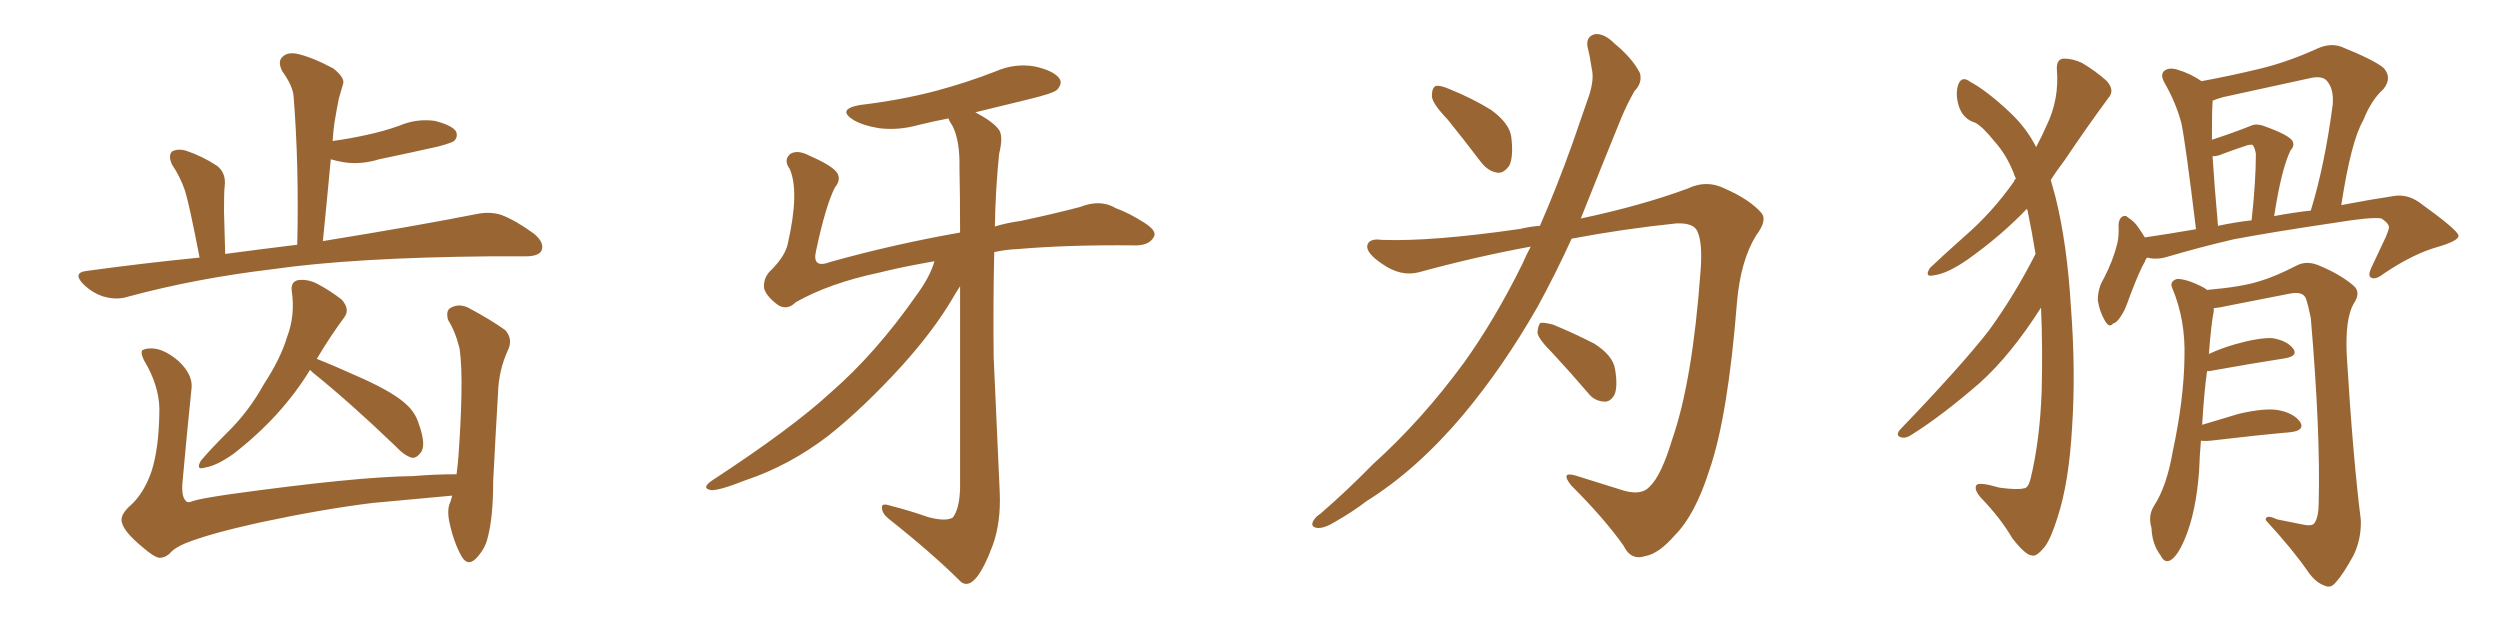 <svg xmlns="http://www.w3.org/2000/svg" xmlns:xlink="http://www.w3.org/1999/xlink" width="600" height="150"><path fill="#996633" padding="10" d="M47.90 61.82L47.90 61.82Q45.41 48.93 44.38 45.70L44.38 45.70Q43.21 42.33 41.31 39.55L41.31 39.55Q40.28 37.35 41.31 36.33L41.31 36.33Q42.77 35.60 44.68 36.18L44.68 36.18Q48.63 37.50 52.15 39.84L52.15 39.84Q54.35 41.60 53.91 44.82L53.91 44.82Q53.76 46.14 53.76 50.68L53.76 50.68Q53.91 54.79 54.05 60.94L54.05 60.94Q62.84 59.77 71.34 58.74L71.34 58.74Q71.78 39.55 70.46 23.14L70.46 23.14Q70.31 20.65 67.68 16.99L67.68 16.99Q66.65 14.79 67.68 13.77L67.68 13.77Q68.85 12.45 71.19 12.89L71.19 12.89Q74.71 13.62 79.98 16.41L79.98 16.41Q82.91 18.75 82.32 20.21L82.32 20.21Q81.88 21.83 81.30 23.73L81.30 23.73Q80.86 25.93 80.27 29.44L80.27 29.44Q79.98 31.49 79.83 33.84L79.83 33.84Q84.08 33.25 88.04 32.37L88.04 32.37Q92.14 31.49 95.80 30.18L95.80 30.18Q99.90 28.42 104.30 29.00L104.30 29.00Q108.40 30.03 109.42 31.49L109.42 31.49Q110.01 32.81 108.98 33.84L108.98 33.84Q108.40 34.28 105.18 35.16L105.18 35.16Q98.00 36.77 90.97 38.23L90.97 38.23Q86.72 39.55 82.62 38.96L82.62 38.96Q80.86 38.67 79.39 38.23L79.39 38.23Q78.52 47.61 77.49 57.86L77.49 57.86Q100.05 54.20 114.11 51.42L114.11 51.42Q117.48 50.68 120.26 51.56L120.26 51.56Q123.78 52.88 128.17 56.10L128.17 56.10Q130.81 58.30 129.93 60.21L129.93 60.21Q129.20 61.52 126.12 61.52L126.12 61.52Q122.17 61.52 117.63 61.52L117.63 61.52Q84.96 61.82 65.48 64.60L65.48 64.60Q47.02 66.80 30.76 71.19L30.76 71.19Q28.13 72.07 24.90 71.19L24.90 71.19Q22.12 70.31 19.92 68.12L19.92 68.12Q17.43 65.48 20.65 65.04L20.65 65.04Q34.57 63.13 47.90 61.82ZM74.41 88.77L74.41 88.77Q67.53 100.05 55.96 108.98L55.96 108.98Q52.00 111.77 49.22 112.21L49.22 112.21Q46.88 112.94 48.19 110.60L48.19 110.60Q50.39 107.96 54.49 103.86L54.49 103.86Q59.62 98.88 63.28 92.29L63.28 92.29Q67.38 85.99 68.85 81.01L68.85 81.01Q70.90 75.73 70.02 69.87L70.02 69.87Q69.73 67.68 71.48 67.24L71.48 67.24Q73.68 66.94 75.88 67.97L75.88 67.97Q79.25 69.73 82.03 71.92L82.03 71.92Q84.08 74.27 82.62 76.17L82.62 76.17Q79.25 80.71 76.03 86.13L76.03 86.13Q80.13 87.74 87.30 90.97L87.30 90.97Q94.63 94.34 97.41 96.97L97.41 96.97Q99.61 98.88 100.49 101.66L100.49 101.66Q102.39 106.93 100.93 108.69L100.93 108.69Q99.90 110.01 98.88 109.86L98.88 109.86Q97.12 109.42 94.92 107.08L94.92 107.08Q83.94 96.53 75 89.36L75 89.36Q74.56 88.92 74.41 88.77ZM34.13 131.25L34.13 131.25L34.13 131.25Q29.88 127.73 29.30 125.54L29.30 125.54Q28.56 123.63 31.64 121.00L31.64 121.00Q34.57 118.21 36.33 113.23L36.33 113.23Q38.09 107.81 38.23 99.46L38.23 99.46Q38.53 93.90 35.45 88.04L35.45 88.04Q33.54 84.96 34.13 84.08L34.13 84.08Q35.01 83.50 36.91 83.64L36.91 83.64Q39.70 83.94 42.92 86.72L42.92 86.72Q46.14 89.79 46.00 92.87L46.00 92.87Q44.82 104.30 43.80 115.72L43.80 115.72Q43.51 119.09 44.53 120.12L44.53 120.12Q44.97 120.85 46.29 120.26L46.29 120.26Q47.90 119.68 54.93 118.65L54.93 118.65Q85.55 114.40 99.17 114.26L99.17 114.26Q104.30 113.82 109.57 113.82L109.57 113.82Q109.86 111.62 110.01 109.72L110.01 109.72Q110.60 101.66 110.74 94.92L110.74 94.92Q110.89 87.74 110.30 83.64L110.30 83.64Q109.28 79.54 107.52 76.76L107.52 76.76Q106.93 74.41 108.25 73.83L108.25 73.83Q110.16 72.80 112.35 73.83L112.35 73.83Q118.07 76.90 121.29 79.25L121.29 79.25Q123.19 81.45 121.88 84.08L121.88 84.08Q119.68 88.92 119.53 94.34L119.53 94.34Q118.95 104.00 118.36 115.58L118.36 115.58Q118.36 124.22 117.04 129.05L117.04 129.05Q116.46 131.69 114.26 134.03L114.26 134.03Q112.21 136.08 110.74 133.45L110.74 133.45Q108.84 130.08 107.81 125.10L107.81 125.10Q107.23 122.17 108.11 120.41L108.11 120.41Q108.40 119.53 108.54 118.95L108.54 118.95Q98.73 119.82 89.50 120.70L89.50 120.70Q77.49 122.17 62.40 125.39L62.40 125.39Q50.39 128.03 44.53 130.37L44.53 130.37Q41.75 131.54 40.72 132.86L40.72 132.86Q39.55 133.89 38.23 133.89L38.23 133.89Q36.77 133.59 34.13 131.25ZM224.27 62.70L224.27 62.70L224.27 62.70Q216.65 64.01 210.79 65.48L210.79 65.48Q199.07 67.97 191.02 72.51L191.02 72.51Q188.96 74.56 186.77 73.24L186.77 73.24Q183.98 71.19 183.40 69.29L183.40 69.29Q183.11 67.09 184.57 65.33L184.57 65.33Q188.53 61.52 189.11 58.30L189.11 58.30Q191.89 46.00 189.55 40.58L189.55 40.58Q187.94 38.38 189.70 36.91L189.70 36.91Q191.46 35.89 194.24 37.35L194.24 37.35Q199.95 39.84 200.98 41.60L200.98 41.60Q201.86 43.21 200.39 44.97L200.39 44.97Q198.19 49.22 195.85 60.21L195.85 60.21Q194.82 64.60 199.37 62.84L199.37 62.84Q214.60 58.59 230.42 55.81L230.42 55.81Q230.42 46.58 230.27 40.28L230.27 40.28Q230.42 33.98 228.66 30.32L228.66 30.32Q227.78 29.00 227.64 28.42L227.64 28.42Q223.83 29.15 220.31 30.03L220.31 30.03Q215.48 31.35 210.94 30.76L210.94 30.76Q207.28 30.18 204.93 28.86L204.93 28.86Q200.68 26.22 206.40 25.20L206.40 25.20Q216.21 24.02 224.56 21.83L224.56 21.83Q232.18 19.78 238.92 17.14L238.92 17.14Q243.60 15.09 248.44 15.97L248.44 15.97Q252.98 16.99 254.30 18.90L254.30 18.90Q255.03 20.07 253.71 21.53L253.71 21.53Q252.83 22.41 246.68 23.88L246.68 23.88Q239.94 25.49 234.08 26.95L234.08 26.95Q238.48 29.30 239.79 31.20L239.79 31.20Q240.82 32.81 239.79 36.91L239.79 36.91Q238.92 45.41 238.77 54.35L238.77 54.35Q241.70 53.47 244.92 53.03L244.92 53.03Q252.54 51.42 259.28 49.66L259.28 49.66Q264.11 47.75 267.77 49.95L267.77 49.95Q271.00 51.12 274.66 53.47L274.66 53.47Q277.88 55.52 276.86 56.98L276.86 56.98Q275.68 59.03 272.02 58.89L272.02 58.89Q256.35 58.74 244.34 59.77L244.34 59.77Q241.26 59.91 238.62 60.50L238.62 60.50Q238.33 72.80 238.48 85.69L238.48 85.69Q239.36 105.32 239.94 118.21L239.94 118.21Q240.23 125.24 238.33 130.66L238.33 130.66Q236.28 136.23 234.38 138.57L234.38 138.57Q232.32 141.06 230.57 139.60L230.57 139.60Q223.83 132.86 213.28 124.51L213.28 124.51Q211.67 123.19 211.67 121.88L211.67 121.88Q211.52 120.70 213.43 121.29L213.43 121.29Q218.55 122.61 222.66 124.07L222.66 124.07Q226.90 125.24 228.66 124.22L228.66 124.22Q230.27 122.17 230.42 117.19L230.42 117.19Q230.42 88.48 230.42 68.70L230.42 68.70Q229.54 70.02 228.52 71.78L228.52 71.78Q224.12 79.25 216.50 87.74L216.50 87.74Q207.13 98.00 198.78 104.59L198.78 104.59Q189.40 111.77 178.86 115.28L178.86 115.28Q172.56 117.77 170.65 117.63L170.65 117.63Q168.16 117.19 170.95 115.28L170.95 115.28Q189.99 102.83 199.22 94.34L199.22 94.34Q210.21 84.81 220.02 70.75L220.02 70.75Q223.24 66.36 224.27 62.70ZM347.46 28.71L347.46 28.71Q343.80 24.90 343.65 23.14L343.65 23.14Q343.65 21.09 344.53 20.65L344.53 20.65Q345.56 20.36 347.90 21.39L347.90 21.39Q353.32 23.58 357.86 26.37L357.86 26.37Q362.26 29.59 362.70 32.81L362.70 32.81Q363.28 37.50 362.26 39.70L362.26 39.70Q360.94 41.60 359.47 41.46L359.47 41.46Q357.13 41.16 355.37 38.82L355.37 38.82Q351.12 33.25 347.46 28.71ZM369.58 54.20L369.58 54.20Q373.68 44.82 377.34 34.57L377.34 34.57Q379.54 28.13 381.45 22.71L381.45 22.71Q382.62 18.90 382.03 16.55L382.03 16.55Q381.59 13.48 381.01 11.28L381.01 11.28Q380.57 8.79 382.76 8.20L382.76 8.20Q384.96 7.91 387.60 10.55L387.60 10.55Q391.85 14.06 393.60 17.58L393.60 17.58Q394.19 19.92 392.29 21.83L392.29 21.83Q390.53 24.90 389.06 28.42L389.06 28.42Q386.72 34.13 384.08 40.72L384.08 40.72Q381.74 46.58 379.39 52.44L379.39 52.44Q393.90 49.37 405.03 45.26L405.03 45.26Q409.57 43.07 413.96 45.26L413.96 45.26Q419.97 47.90 422.75 51.12L422.75 51.12Q424.22 52.88 421.44 56.54L421.44 56.54Q417.77 62.55 416.89 72.36L416.89 72.36Q414.70 100.20 410.16 113.09L410.16 113.09Q406.79 123.63 401.95 128.47L401.95 128.47Q398.14 132.86 394.92 133.45L394.92 133.45Q391.41 134.62 389.65 130.96L389.65 130.96Q385.11 124.51 377.05 116.46L377.05 116.46Q374.41 113.09 378.08 114.11L378.08 114.11Q383.64 115.87 389.79 117.77L389.79 117.77Q394.04 118.95 395.95 116.75L395.95 116.75Q398.73 114.11 401.37 105.32L401.37 105.32Q406.20 91.41 408.11 65.33L408.11 65.33Q408.69 58.30 407.37 55.52L407.37 55.52Q406.49 53.47 402.39 53.61L402.39 53.61Q389.65 54.93 377.20 57.28L377.20 57.28Q373.39 65.63 368.99 73.68L368.99 73.68Q360.79 88.04 351.12 99.61L351.12 99.61Q339.99 112.79 327.98 120.26L327.98 120.26Q324.76 122.75 320.65 125.10L320.65 125.10Q317.87 126.86 316.11 126.71L316.11 126.71Q314.36 126.42 315.23 124.95L315.23 124.95Q315.82 123.93 316.85 123.34L316.85 123.34Q323.29 117.77 329.44 111.47L329.44 111.47Q341.16 100.93 351.27 87.16L351.27 87.16Q358.74 76.76 365.33 63.43L365.33 63.43Q366.36 61.08 367.38 59.18L367.38 59.18Q353.91 61.67 340.58 65.33L340.58 65.33Q336.18 66.50 331.64 63.28L331.64 63.28Q327.98 60.79 328.13 59.03L328.13 59.03Q328.42 57.13 331.64 57.57L331.64 57.57Q343.65 58.01 364.89 54.93L364.89 54.93Q367.24 54.35 369.58 54.20ZM372.66 84.81L372.66 84.81L372.66 84.81Q369.14 81.30 368.99 79.83L368.99 79.83Q369.14 77.93 369.73 77.49L369.73 77.49Q370.61 77.34 372.80 77.93L372.80 77.93Q378.08 80.13 382.62 82.47L382.62 82.47Q387.01 85.25 387.60 88.48L387.60 88.48Q388.33 92.87 387.45 94.78L387.45 94.78Q386.43 96.53 384.96 96.39L384.96 96.39Q382.62 96.24 381.15 94.34L381.15 94.34Q376.76 89.21 372.66 84.81ZM488.53 60.94L488.53 60.94Q487.65 55.52 486.62 50.54L486.62 50.54Q486.47 50.24 486.47 50.10L486.47 50.10Q480.32 56.54 472.27 62.26L472.27 62.26Q467.43 65.63 464.21 66.06L464.21 66.06Q461.72 66.65 463.18 64.31L463.18 64.31Q466.11 61.52 471.53 56.69L471.53 56.69Q478.13 50.98 483.40 43.51L483.40 43.51Q483.40 43.07 483.84 42.92L483.84 42.92Q483.40 42.04 483.25 41.46L483.25 41.46Q481.49 37.06 478.71 33.98L478.71 33.98Q475.78 30.32 474.02 29.44L474.02 29.44Q471.09 28.56 470.07 25.34L470.07 25.34Q469.19 22.27 470.07 20.07L470.07 20.07Q470.95 18.16 472.85 19.63L472.85 19.63Q476.95 21.83 482.67 27.25L482.67 27.25Q486.47 30.91 488.67 35.30L488.67 35.30Q490.14 32.52 491.16 30.18L491.16 30.18Q494.24 23.88 493.65 16.70L493.65 16.70Q493.51 14.21 495.26 14.06L495.26 14.06Q497.46 14.06 499.66 15.09L499.66 15.09Q502.88 16.99 505.52 19.34L505.52 19.34Q507.71 21.68 505.96 23.58L505.96 23.58Q500.98 30.32 495.56 38.38L495.56 38.38Q493.65 40.87 492.19 43.21L492.19 43.21Q492.77 45.26 493.36 47.46L493.36 47.46Q496.14 58.74 497.02 73.68L497.02 73.68Q498.19 89.06 497.31 102.39L497.31 102.39Q496.58 115.72 493.80 124.22L493.80 124.22Q492.19 129.35 490.72 131.25L490.72 131.25Q488.67 133.74 487.65 133.30L487.65 133.30Q486.18 133.30 482.96 129.20L482.96 129.20Q480.18 124.37 475.34 119.38L475.34 119.38Q473.73 117.48 474.32 116.46L474.32 116.46Q474.90 115.58 479.88 117.04L479.88 117.04Q484.28 117.63 485.74 117.19L485.74 117.19Q486.77 117.19 487.35 114.84L487.35 114.84Q489.55 105.76 489.99 94.19L489.99 94.19Q490.28 83.20 489.84 73.83L489.84 73.83Q482.67 85.11 475.20 91.85L475.20 91.85Q466.26 99.61 459.08 104.15L459.08 104.15Q457.62 105.18 456.59 105.03L456.59 105.03Q454.83 104.74 455.86 103.27L455.86 103.27Q470.80 87.74 477.39 79.25L477.39 79.25Q483.54 70.75 488.53 60.94ZM515.33 61.82L515.33 61.82Q514.89 62.26 514.75 62.84L514.75 62.84Q513.57 64.75 511.23 70.90L511.23 70.90Q510.06 74.27 509.47 75.15L509.47 75.15Q508.15 77.49 507.13 77.64L507.13 77.64Q506.25 78.81 505.22 77.05L505.22 77.05Q503.91 74.85 503.47 72.07L503.47 72.07Q503.47 69.14 504.93 66.80L504.93 66.80Q507.13 62.55 508.15 58.45L508.15 58.45Q508.59 56.54 508.45 54.20L508.45 54.20Q508.45 52.59 509.33 52.00L509.33 52.00Q510.21 51.56 510.64 52.15L510.64 52.15Q512.26 53.17 513.13 54.49L513.13 54.49Q514.16 55.96 514.75 56.98L514.75 56.98Q520.75 56.10 526.61 55.08L526.61 55.08Q526.90 54.93 527.05 55.08L527.05 55.08Q524.56 34.57 523.54 29.59L523.54 29.59Q522.22 24.61 519.43 19.78L519.43 19.78Q518.41 17.87 519.43 16.99L519.43 16.99Q520.61 16.11 522.51 16.70L522.51 16.70Q525.59 17.58 528.37 19.48L528.37 19.48Q535.55 18.16 542.72 16.41L542.72 16.41Q549.32 14.79 556.35 11.57L556.35 11.57Q559.42 10.25 562.06 11.28L562.06 11.28Q569.68 14.36 572.02 16.26L572.02 16.26Q574.22 18.60 572.02 21.39L572.02 21.39Q569.09 24.02 567.19 28.86L567.19 28.86Q564.26 33.84 561.91 49.22L561.91 49.22Q568.80 47.90 574.66 47.02L574.66 47.02Q577.73 46.58 580.52 48.49L580.52 48.49Q589.89 55.22 590.04 56.54L590.04 56.54Q590.19 57.71 585.35 59.18L585.35 59.18Q579.35 60.79 572.17 65.63L572.17 65.63Q570.12 67.24 569.09 66.65L569.09 66.65Q568.21 66.21 569.09 64.31L569.09 64.31Q570.85 60.50 572.61 56.84L572.61 56.84Q573.34 55.08 573.34 54.64L573.34 54.64Q573.49 53.76 571.58 52.44L571.58 52.44Q569.24 52.00 560.30 53.47L560.30 53.47Q545.51 55.66 536.13 57.42L536.13 57.42Q527.93 59.33 520.02 61.67L520.02 61.67Q517.53 62.40 515.33 61.82ZM545.80 51.86L545.80 51.86Q550.49 50.98 554.59 50.54L554.59 50.54Q557.96 39.55 559.86 25.05L559.86 25.05Q560.16 21.09 558.25 19.19L558.25 19.19Q557.08 18.16 554.44 18.75L554.44 18.75Q544.34 20.95 533.64 23.29L533.64 23.29Q532.03 23.73 531.01 24.17L531.01 24.17Q531.01 24.32 531.01 24.76L531.01 24.76Q530.86 26.51 530.86 33.54L530.86 33.54Q535.84 31.93 540.23 30.18L540.23 30.18Q541.41 29.59 543.16 30.18L543.16 30.18Q549.32 32.37 550.20 33.84L550.20 33.84Q550.78 35.01 549.76 36.04L549.76 36.04Q547.56 40.43 545.80 51.86ZM532.32 54.20L532.32 54.20Q536.43 53.32 540.38 52.88L540.38 52.88Q541.41 43.51 541.41 36.91L541.41 36.91Q541.11 35.16 540.53 34.72L540.53 34.72Q539.94 34.72 539.36 34.86L539.36 34.86Q536.28 35.89 533.50 36.91L533.50 36.91Q532.32 37.50 531.01 37.50L531.01 37.50Q531.45 44.38 532.32 54.20ZM528.22 105.76L528.22 105.76L528.22 105.76Q527.93 109.13 527.78 113.09L527.78 113.09Q527.05 122.90 524.41 129.20L524.41 129.20Q522.66 133.45 520.90 134.47L520.90 134.47Q519.43 135.21 518.55 133.30L518.55 133.30Q516.50 130.66 516.36 126.71L516.36 126.71Q515.48 123.78 516.94 121.44L516.94 121.44Q520.02 116.75 521.48 108.25L521.48 108.25Q524.12 95.95 524.27 85.84L524.27 85.84Q524.56 76.76 521.34 69.14L521.34 69.14Q520.61 67.53 522.51 66.94L522.51 66.94Q525 66.94 529.10 69.14L529.10 69.14Q529.54 69.43 529.69 69.58L529.69 69.58Q538.04 68.85 542.14 67.53L542.14 67.53Q545.80 66.50 551.22 63.72L551.22 63.72Q553.42 62.55 556.20 63.57L556.20 63.57Q561.62 65.77 564.84 68.55L564.84 68.55Q566.75 70.17 564.84 72.95L564.84 72.95Q562.79 76.61 563.23 85.40L563.23 85.40Q564.70 109.72 566.60 124.80L566.60 124.80Q566.75 129.35 564.84 133.30L564.84 133.30Q562.35 137.84 560.60 139.75L560.60 139.75Q559.42 141.21 558.11 140.63L558.11 140.63Q555.76 139.89 553.86 137.11L553.86 137.11Q550.34 131.98 543.75 124.80L543.75 124.80Q543.75 123.34 546.53 124.66L546.53 124.66Q549.61 125.24 552.39 125.83L552.39 125.83Q554.88 126.42 555.47 125.54L555.47 125.54Q556.49 124.07 556.49 120.56L556.49 120.56Q556.93 103.71 554.59 76.32L554.59 76.32Q554.00 73.39 553.42 71.63L553.42 71.63Q552.69 69.87 549.61 70.46L549.61 70.46Q542.29 71.92 534.67 73.39L534.67 73.39Q532.76 73.83 531.30 73.97L531.30 73.97Q531.30 74.27 531.30 74.71L531.30 74.71Q530.71 77.49 530.13 84.96L530.13 84.96Q532.91 83.64 536.43 82.62L536.43 82.62Q542.14 81.01 545.36 81.15L545.36 81.15Q548.88 81.74 550.34 83.64L550.34 83.64Q551.66 85.40 548.44 85.99L548.44 85.99Q540.82 87.16 530.27 89.06L530.27 89.06Q529.83 89.06 529.69 89.06L529.69 89.06Q528.96 94.34 528.52 101.95L528.52 101.95Q532.47 100.78 537.30 99.32L537.30 99.32Q543.60 97.85 546.83 98.44L546.83 98.44Q550.63 99.17 552.10 101.37L552.10 101.37Q553.13 103.27 549.90 103.71L549.90 103.71Q541.70 104.44 530.57 105.76L530.57 105.76Q529.25 105.91 528.22 105.76Z"/></svg>